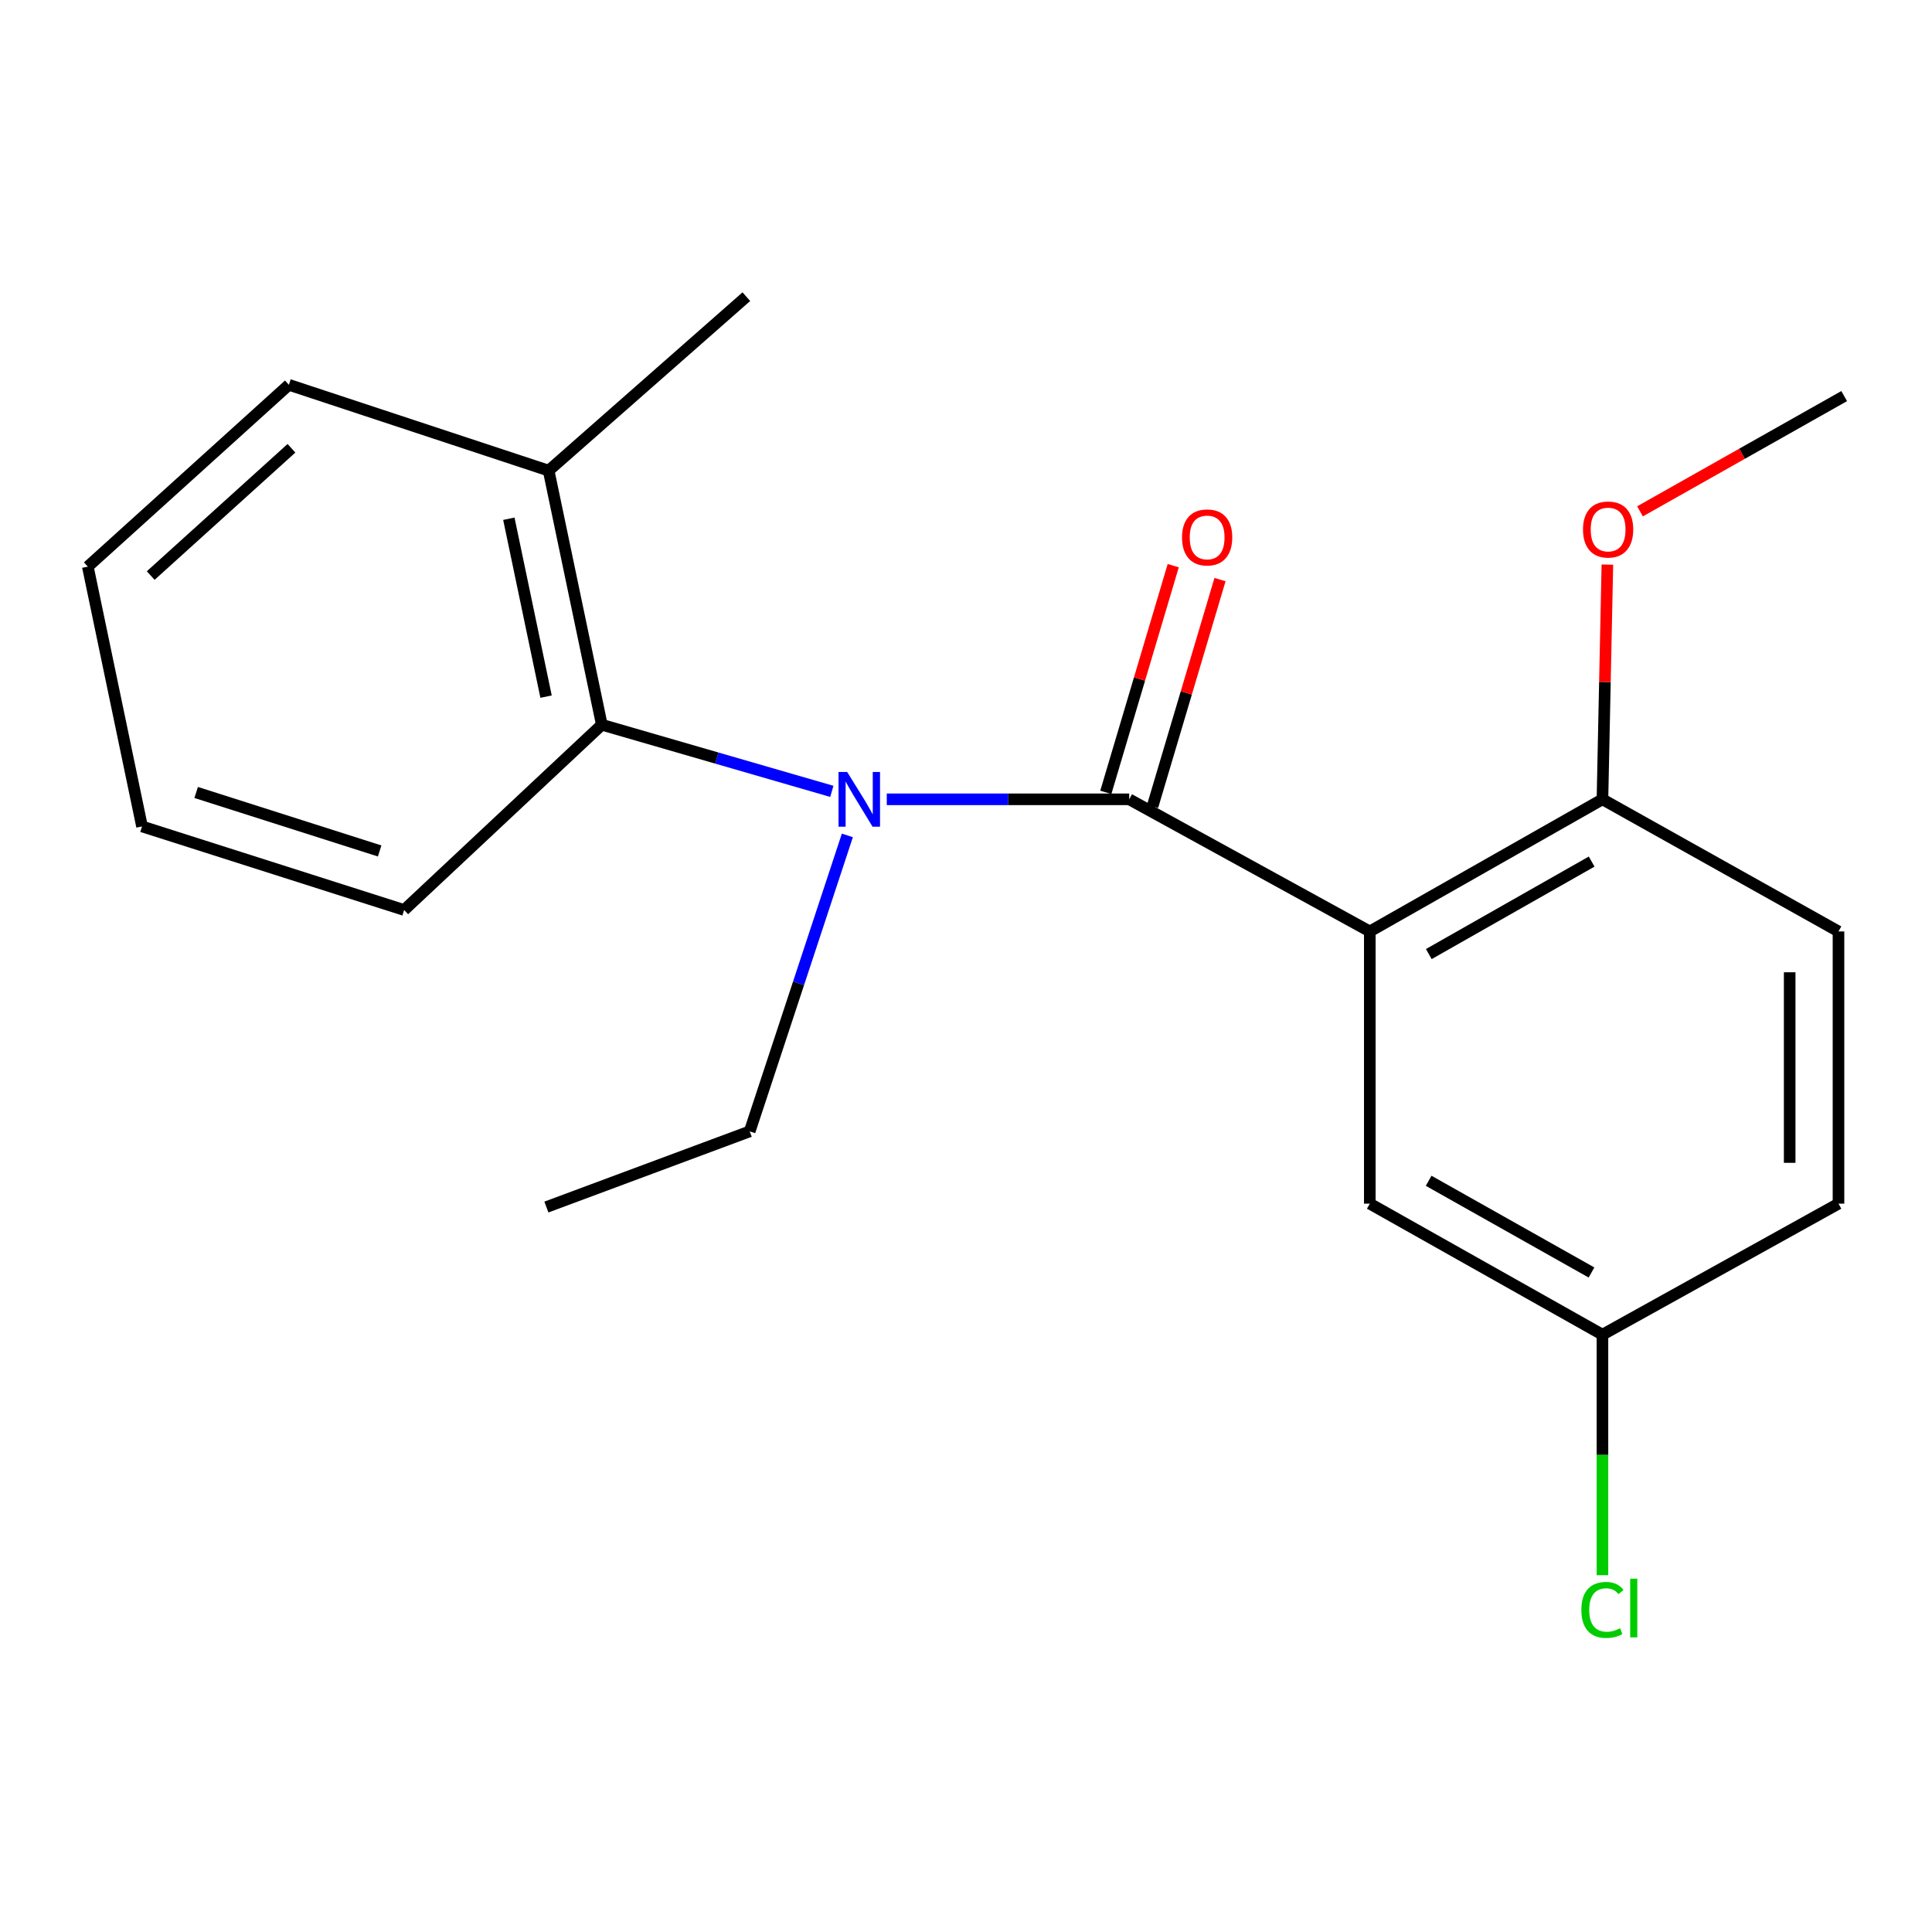 <?xml version='1.0' encoding='iso-8859-1'?>
<svg version='1.1' baseProfile='full'
              xmlns='http://www.w3.org/2000/svg'
                      xmlns:rdkit='http://www.rdkit.org/xml'
                      xmlns:xlink='http://www.w3.org/1999/xlink'
                  xml:space='preserve'
width='1000px' height='1000px' viewBox='0 0 1000 1000'>
<!-- END OF HEADER -->
<rect style='opacity:1.0;fill:#FFFFFF;stroke:none' width='1000' height='1000' x='0' y='0'> </rect>
<path class='bond-0' d='M 584.476,413.724 L 709.006,482.116' style='fill:none;fill-rule:evenodd;stroke:#000000;stroke-width:6px;stroke-linecap:butt;stroke-linejoin:miter;stroke-opacity:1' />
<path class='bond-1' d='M 584.476,413.724 L 521.734,413.724' style='fill:none;fill-rule:evenodd;stroke:#000000;stroke-width:6px;stroke-linecap:butt;stroke-linejoin:miter;stroke-opacity:1' />
<path class='bond-1' d='M 521.734,413.724 L 458.992,413.724' style='fill:none;fill-rule:evenodd;stroke:#0000FF;stroke-width:6px;stroke-linecap:butt;stroke-linejoin:miter;stroke-opacity:1' />
<path class='bond-5' d='M 596.583,417.324 L 614.03,358.657' style='fill:none;fill-rule:evenodd;stroke:#000000;stroke-width:6px;stroke-linecap:butt;stroke-linejoin:miter;stroke-opacity:1' />
<path class='bond-5' d='M 614.03,358.657 L 631.477,299.99' style='fill:none;fill-rule:evenodd;stroke:#FF0000;stroke-width:6px;stroke-linecap:butt;stroke-linejoin:miter;stroke-opacity:1' />
<path class='bond-5' d='M 572.368,410.123 L 589.816,351.456' style='fill:none;fill-rule:evenodd;stroke:#000000;stroke-width:6px;stroke-linecap:butt;stroke-linejoin:miter;stroke-opacity:1' />
<path class='bond-5' d='M 589.816,351.456 L 607.263,292.788' style='fill:none;fill-rule:evenodd;stroke:#FF0000;stroke-width:6px;stroke-linecap:butt;stroke-linejoin:miter;stroke-opacity:1' />
<path class='bond-3' d='M 709.006,482.116 L 829.425,413.724' style='fill:none;fill-rule:evenodd;stroke:#000000;stroke-width:6px;stroke-linecap:butt;stroke-linejoin:miter;stroke-opacity:1' />
<path class='bond-3' d='M 739.545,493.824 L 823.838,445.95' style='fill:none;fill-rule:evenodd;stroke:#000000;stroke-width:6px;stroke-linecap:butt;stroke-linejoin:miter;stroke-opacity:1' />
<path class='bond-4' d='M 709.006,482.116 L 709.006,623.011' style='fill:none;fill-rule:evenodd;stroke:#000000;stroke-width:6px;stroke-linecap:butt;stroke-linejoin:miter;stroke-opacity:1' />
<path class='bond-2' d='M 430.551,409.609 L 371.024,392.368' style='fill:none;fill-rule:evenodd;stroke:#0000FF;stroke-width:6px;stroke-linecap:butt;stroke-linejoin:miter;stroke-opacity:1' />
<path class='bond-2' d='M 371.024,392.368 L 311.498,375.128' style='fill:none;fill-rule:evenodd;stroke:#000000;stroke-width:6px;stroke-linecap:butt;stroke-linejoin:miter;stroke-opacity:1' />
<path class='bond-9' d='M 438.593,432.409 L 413.319,509.001' style='fill:none;fill-rule:evenodd;stroke:#0000FF;stroke-width:6px;stroke-linecap:butt;stroke-linejoin:miter;stroke-opacity:1' />
<path class='bond-9' d='M 413.319,509.001 L 388.044,585.594' style='fill:none;fill-rule:evenodd;stroke:#000000;stroke-width:6px;stroke-linecap:butt;stroke-linejoin:miter;stroke-opacity:1' />
<path class='bond-6' d='M 311.498,375.128 L 283.976,243.594' style='fill:none;fill-rule:evenodd;stroke:#000000;stroke-width:6px;stroke-linecap:butt;stroke-linejoin:miter;stroke-opacity:1' />
<path class='bond-6' d='M 282.643,360.572 L 263.377,268.498' style='fill:none;fill-rule:evenodd;stroke:#000000;stroke-width:6px;stroke-linecap:butt;stroke-linejoin:miter;stroke-opacity:1' />
<path class='bond-13' d='M 311.498,375.128 L 209.185,471.014' style='fill:none;fill-rule:evenodd;stroke:#000000;stroke-width:6px;stroke-linecap:butt;stroke-linejoin:miter;stroke-opacity:1' />
<path class='bond-7' d='M 829.425,413.724 L 951.598,482.116' style='fill:none;fill-rule:evenodd;stroke:#000000;stroke-width:6px;stroke-linecap:butt;stroke-linejoin:miter;stroke-opacity:1' />
<path class='bond-12' d='M 829.425,413.724 L 830.7,352.986' style='fill:none;fill-rule:evenodd;stroke:#000000;stroke-width:6px;stroke-linecap:butt;stroke-linejoin:miter;stroke-opacity:1' />
<path class='bond-12' d='M 830.7,352.986 L 831.975,292.247' style='fill:none;fill-rule:evenodd;stroke:#FF0000;stroke-width:6px;stroke-linecap:butt;stroke-linejoin:miter;stroke-opacity:1' />
<path class='bond-8' d='M 709.006,623.011 L 829.425,690.827' style='fill:none;fill-rule:evenodd;stroke:#000000;stroke-width:6px;stroke-linecap:butt;stroke-linejoin:miter;stroke-opacity:1' />
<path class='bond-8' d='M 739.466,611.171 L 823.759,658.643' style='fill:none;fill-rule:evenodd;stroke:#000000;stroke-width:6px;stroke-linecap:butt;stroke-linejoin:miter;stroke-opacity:1' />
<path class='bond-14' d='M 283.976,243.594 L 386.304,153.561' style='fill:none;fill-rule:evenodd;stroke:#000000;stroke-width:6px;stroke-linecap:butt;stroke-linejoin:miter;stroke-opacity:1' />
<path class='bond-15' d='M 283.976,243.594 L 149.523,199.174' style='fill:none;fill-rule:evenodd;stroke:#000000;stroke-width:6px;stroke-linecap:butt;stroke-linejoin:miter;stroke-opacity:1' />
<path class='bond-20' d='M 951.598,482.116 L 951.598,623.011' style='fill:none;fill-rule:evenodd;stroke:#000000;stroke-width:6px;stroke-linecap:butt;stroke-linejoin:miter;stroke-opacity:1' />
<path class='bond-20' d='M 926.335,503.25 L 926.335,601.877' style='fill:none;fill-rule:evenodd;stroke:#000000;stroke-width:6px;stroke-linecap:butt;stroke-linejoin:miter;stroke-opacity:1' />
<path class='bond-10' d='M 829.425,690.827 L 951.598,623.011' style='fill:none;fill-rule:evenodd;stroke:#000000;stroke-width:6px;stroke-linecap:butt;stroke-linejoin:miter;stroke-opacity:1' />
<path class='bond-11' d='M 829.425,690.827 L 829.425,753.071' style='fill:none;fill-rule:evenodd;stroke:#000000;stroke-width:6px;stroke-linecap:butt;stroke-linejoin:miter;stroke-opacity:1' />
<path class='bond-11' d='M 829.425,753.071 L 829.425,815.315' style='fill:none;fill-rule:evenodd;stroke:#00CC00;stroke-width:6px;stroke-linecap:butt;stroke-linejoin:miter;stroke-opacity:1' />
<path class='bond-17' d='M 388.044,585.594 L 282.811,624.765' style='fill:none;fill-rule:evenodd;stroke:#000000;stroke-width:6px;stroke-linecap:butt;stroke-linejoin:miter;stroke-opacity:1' />
<path class='bond-16' d='M 848.866,264.674 L 901.706,234.843' style='fill:none;fill-rule:evenodd;stroke:#FF0000;stroke-width:6px;stroke-linecap:butt;stroke-linejoin:miter;stroke-opacity:1' />
<path class='bond-16' d='M 901.706,234.843 L 954.545,205.012' style='fill:none;fill-rule:evenodd;stroke:#000000;stroke-width:6px;stroke-linecap:butt;stroke-linejoin:miter;stroke-opacity:1' />
<path class='bond-18' d='M 209.185,471.014 L 73.51,427.759' style='fill:none;fill-rule:evenodd;stroke:#000000;stroke-width:6px;stroke-linecap:butt;stroke-linejoin:miter;stroke-opacity:1' />
<path class='bond-18' d='M 196.507,440.457 L 101.535,410.178' style='fill:none;fill-rule:evenodd;stroke:#000000;stroke-width:6px;stroke-linecap:butt;stroke-linejoin:miter;stroke-opacity:1' />
<path class='bond-21' d='M 149.523,199.174 L 45.455,293.291' style='fill:none;fill-rule:evenodd;stroke:#000000;stroke-width:6px;stroke-linecap:butt;stroke-linejoin:miter;stroke-opacity:1' />
<path class='bond-21' d='M 150.858,232.028 L 78.01,297.91' style='fill:none;fill-rule:evenodd;stroke:#000000;stroke-width:6px;stroke-linecap:butt;stroke-linejoin:miter;stroke-opacity:1' />
<path class='bond-19' d='M 73.51,427.759 L 45.455,293.291' style='fill:none;fill-rule:evenodd;stroke:#000000;stroke-width:6px;stroke-linecap:butt;stroke-linejoin:miter;stroke-opacity:1' />
<path  class='atom-2' d='M 438.499 399.564
L 447.779 414.564
Q 448.699 416.044, 450.179 418.724
Q 451.659 421.404, 451.739 421.564
L 451.739 399.564
L 455.499 399.564
L 455.499 427.884
L 451.619 427.884
L 441.659 411.484
Q 440.499 409.564, 439.259 407.364
Q 438.059 405.164, 437.699 404.484
L 437.699 427.884
L 434.019 427.884
L 434.019 399.564
L 438.499 399.564
' fill='#0000FF'/>
<path  class='atom-6' d='M 611.812 278.171
Q 611.812 271.371, 615.172 267.571
Q 618.532 263.771, 624.812 263.771
Q 631.092 263.771, 634.452 267.571
Q 637.812 271.371, 637.812 278.171
Q 637.812 285.051, 634.412 288.971
Q 631.012 292.851, 624.812 292.851
Q 618.572 292.851, 615.172 288.971
Q 611.812 285.091, 611.812 278.171
M 624.812 289.651
Q 629.132 289.651, 631.452 286.771
Q 633.812 283.851, 633.812 278.171
Q 633.812 272.611, 631.452 269.811
Q 629.132 266.971, 624.812 266.971
Q 620.492 266.971, 618.132 269.771
Q 615.812 272.571, 615.812 278.171
Q 615.812 283.891, 618.132 286.771
Q 620.492 289.651, 624.812 289.651
' fill='#FF0000'/>
<path  class='atom-12' d='M 818.505 833.292
Q 818.505 826.252, 821.785 822.572
Q 825.105 818.852, 831.385 818.852
Q 837.225 818.852, 840.345 822.972
L 837.705 825.132
Q 835.425 822.132, 831.385 822.132
Q 827.105 822.132, 824.825 825.012
Q 822.585 827.852, 822.585 833.292
Q 822.585 838.892, 824.905 841.772
Q 827.265 844.652, 831.825 844.652
Q 834.945 844.652, 838.585 842.772
L 839.705 845.772
Q 838.225 846.732, 835.985 847.292
Q 833.745 847.852, 831.265 847.852
Q 825.105 847.852, 821.785 844.092
Q 818.505 840.332, 818.505 833.292
' fill='#00CC00'/>
<path  class='atom-12' d='M 843.785 817.132
L 847.465 817.132
L 847.465 847.492
L 843.785 847.492
L 843.785 817.132
' fill='#00CC00'/>
<path  class='atom-13' d='M 819.358 274.073
Q 819.358 267.273, 822.718 263.473
Q 826.078 259.673, 832.358 259.673
Q 838.638 259.673, 841.998 263.473
Q 845.358 267.273, 845.358 274.073
Q 845.358 280.953, 841.958 284.873
Q 838.558 288.753, 832.358 288.753
Q 826.118 288.753, 822.718 284.873
Q 819.358 280.993, 819.358 274.073
M 832.358 285.553
Q 836.678 285.553, 838.998 282.673
Q 841.358 279.753, 841.358 274.073
Q 841.358 268.513, 838.998 265.713
Q 836.678 262.873, 832.358 262.873
Q 828.038 262.873, 825.678 265.673
Q 823.358 268.473, 823.358 274.073
Q 823.358 279.793, 825.678 282.673
Q 828.038 285.553, 832.358 285.553
' fill='#FF0000'/>
</svg>
